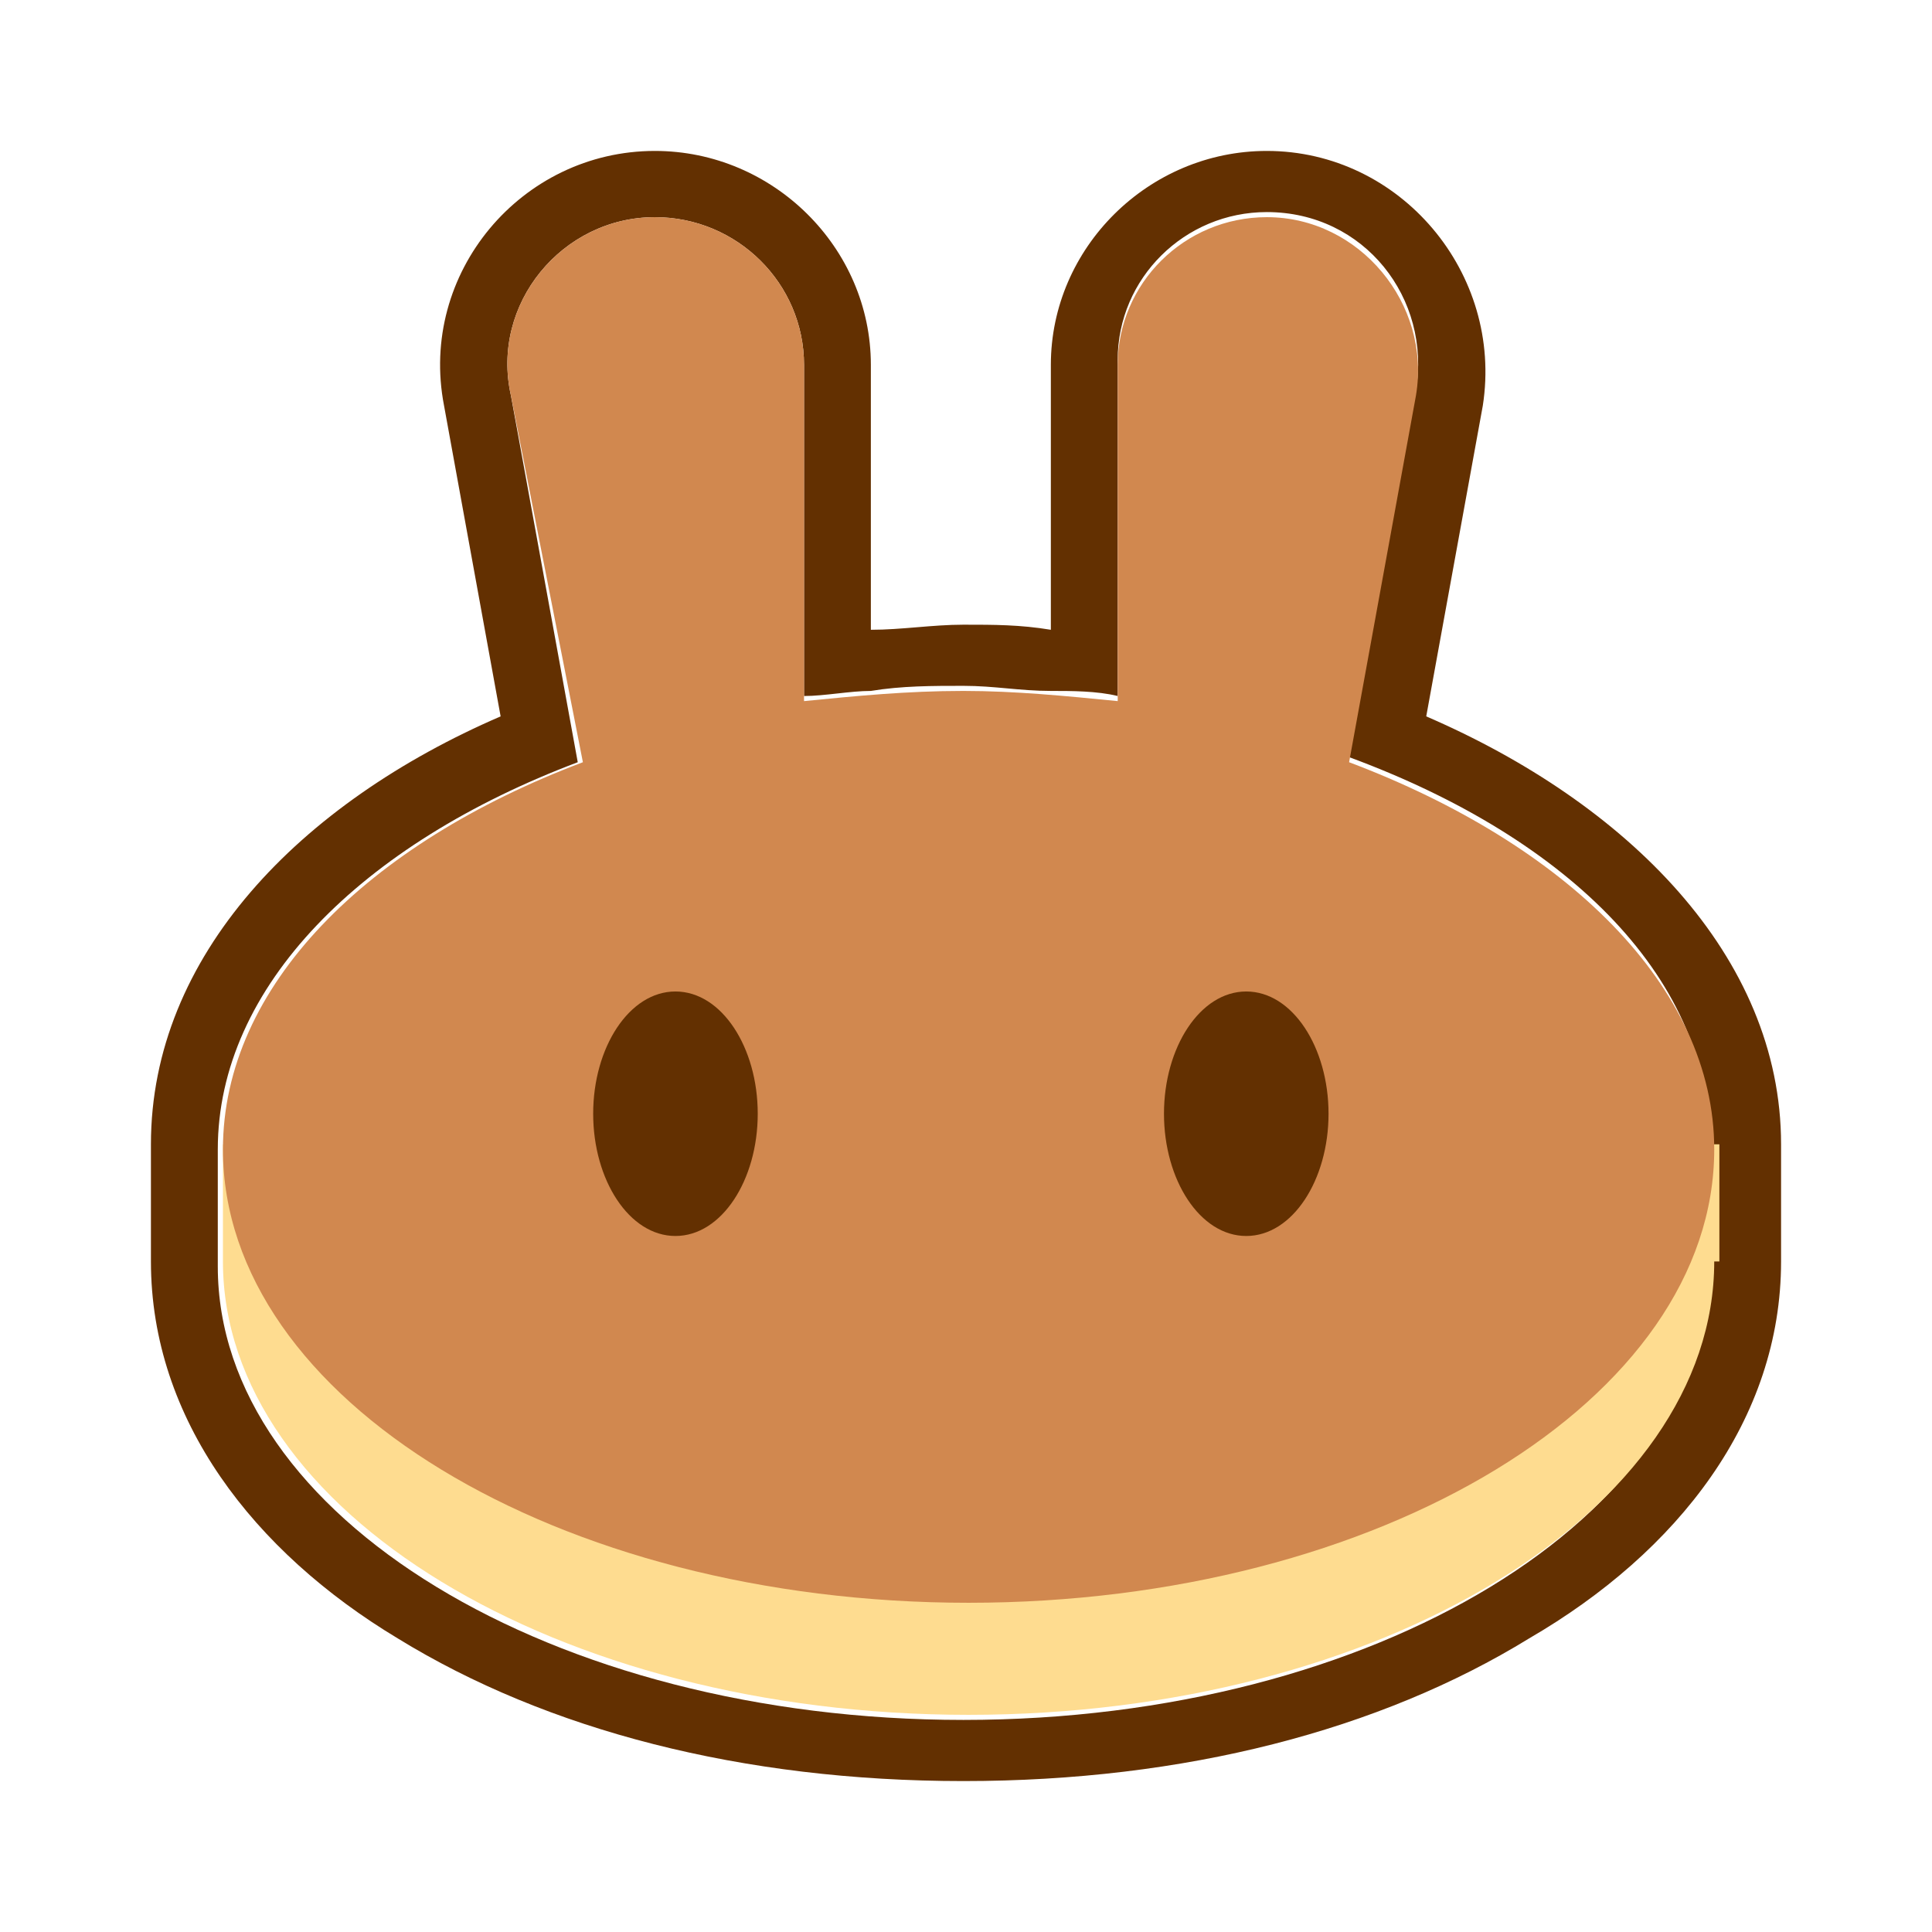 <svg width="74" height="74" viewBox="0 0 74 74" fill="none" xmlns="http://www.w3.org/2000/svg">
<path fill-rule="evenodd" clip-rule="evenodd" d="M17.008 15.537C16.023 10.464 19.963 5.781 25.084 5.781C29.614 5.781 33.356 9.488 33.356 13.976V24.122C34.538 24.122 35.72 23.927 36.901 23.927C38.083 23.927 39.068 23.927 40.25 24.122V13.976C40.25 9.488 43.992 5.781 48.522 5.781C53.643 5.781 57.583 10.464 56.795 15.537L54.628 27.439C62.31 30.756 68.219 36.61 68.219 43.829V48.317C68.219 54.365 64.279 59.438 58.568 62.755C52.856 66.268 45.371 68.219 36.901 68.219C28.432 68.219 20.948 66.268 15.236 62.755C9.721 59.438 5.781 54.365 5.781 48.317V43.829C5.781 36.61 11.493 30.756 19.175 27.439L17.008 15.537ZM51.674 29L54.234 14.952C54.825 11.44 52.265 8.123 48.522 8.123C45.371 8.123 42.81 10.659 42.81 13.781V26.659C42.023 26.464 41.038 26.464 40.25 26.464C39.068 26.464 38.083 26.269 36.901 26.269C35.72 26.269 34.538 26.269 33.356 26.464C32.568 26.464 31.584 26.659 30.796 26.659V13.976C30.796 10.854 28.235 8.318 25.084 8.318C21.538 8.318 18.781 11.635 19.569 15.147L22.129 29.195C13.857 32.317 8.342 37.781 8.342 44.024V48.512C8.342 58.073 21.144 65.877 36.901 65.877C52.659 65.877 65.461 58.073 65.461 48.512V44.024C65.658 37.585 60.143 32.122 51.674 29Z" fill="#633001"/>
<path d="M65.659 48.317C65.659 57.877 52.856 65.682 37.099 65.682C21.342 65.682 8.539 57.877 8.539 48.317V43.829H65.856V48.317H65.659Z" fill="#FEDC90"/>
<path fill-rule="evenodd" clip-rule="evenodd" d="M19.569 15.147C18.781 11.635 21.539 8.318 25.084 8.318C28.235 8.318 30.796 10.854 30.796 13.976V26.854C32.766 26.659 34.735 26.464 36.902 26.464C38.871 26.464 40.841 26.659 42.811 26.854V13.976C42.811 10.854 45.371 8.318 48.523 8.318C52.068 8.318 54.825 11.635 54.235 15.147L51.674 29.195C59.947 32.317 65.659 37.78 65.659 44.024C65.659 53.585 52.856 61.39 37.099 61.39C21.342 61.39 8.539 53.585 8.539 44.024C8.539 37.78 14.054 32.317 22.326 29.195L19.569 15.147Z" fill="#D1884F"/>
<path d="M29.023 42.658C29.023 45.195 27.644 47.341 25.871 47.341C24.099 47.341 22.72 45.195 22.72 42.658C22.72 40.122 24.099 37.976 25.871 37.976C27.644 37.976 29.023 40.122 29.023 42.658Z" fill="#633001"/>
<path d="M50.886 42.658C50.886 45.195 49.507 47.341 47.734 47.341C45.962 47.341 44.583 45.195 44.583 42.658C44.583 40.122 45.962 37.976 47.734 37.976C49.507 37.976 50.886 40.122 50.886 42.658Z" fill="#633001"/>
</svg>
